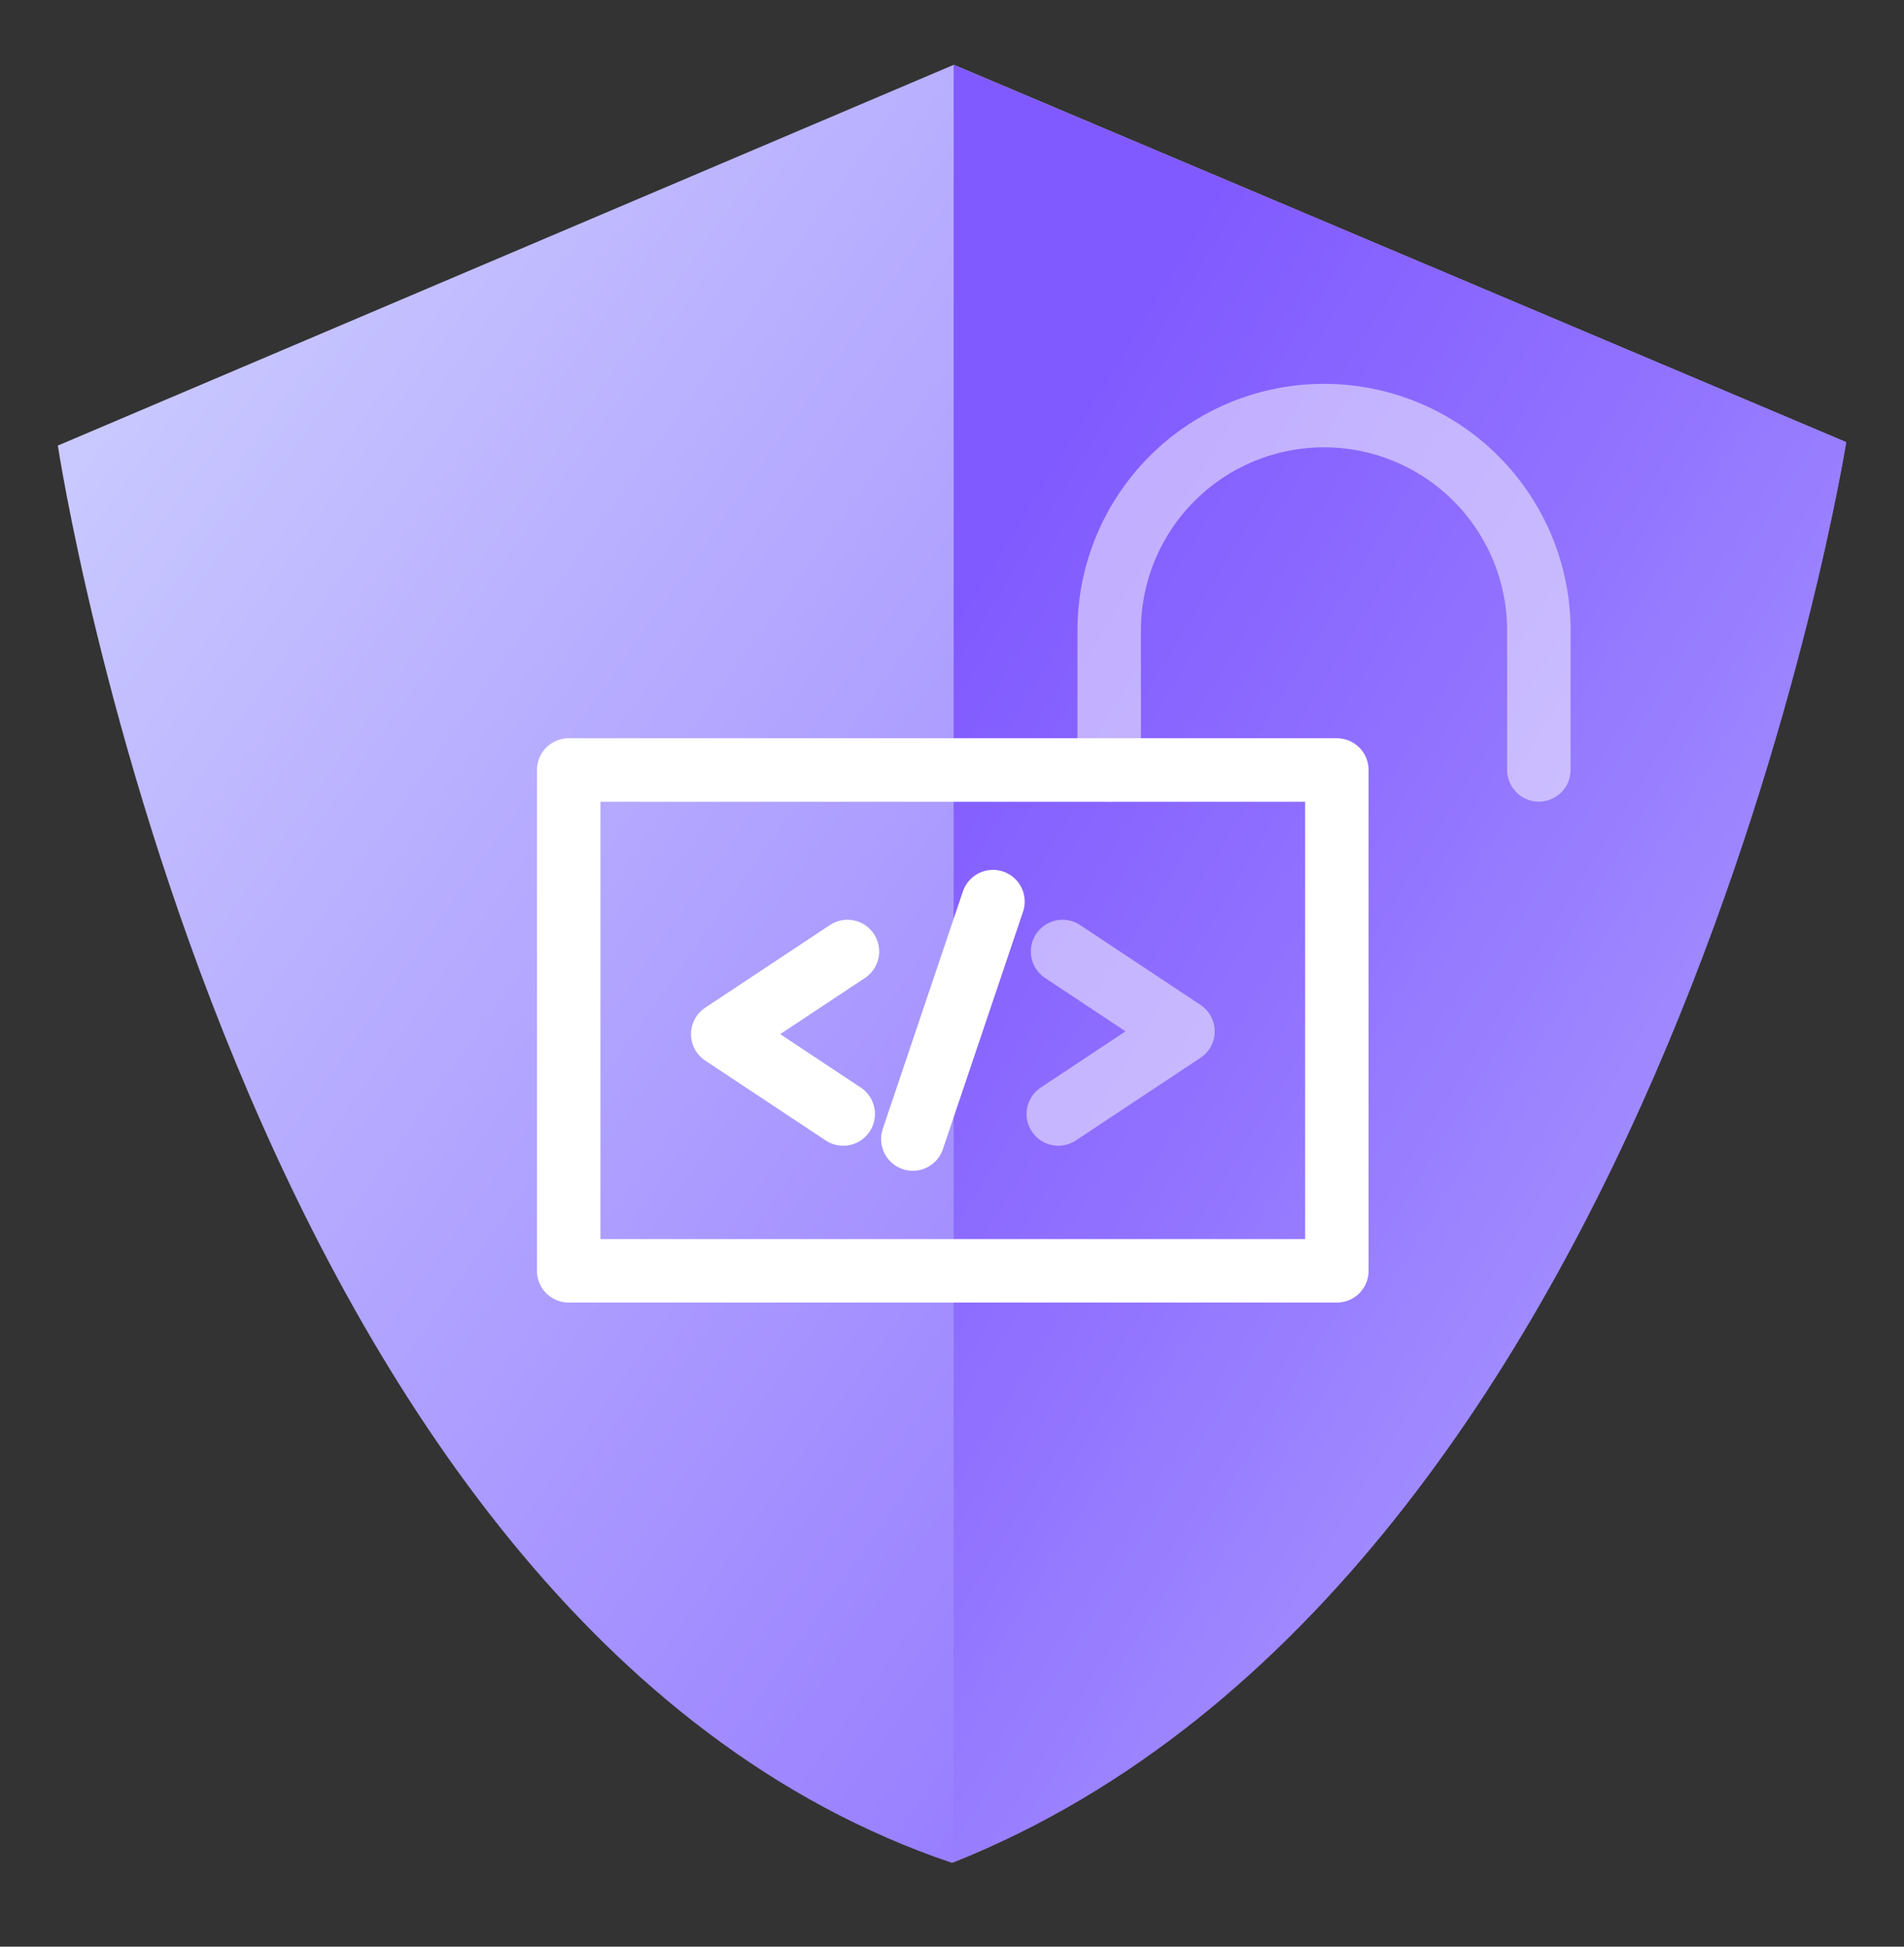 <svg xmlns="http://www.w3.org/2000/svg" width="45" height="46" viewBox="0 0 45 46" fill="none"><rect x="0" y="0" width="45" height="46" fill="#333333" stroke="none"/><path d="M43.635 10.447C43.635 10.447 39.386 37.278 22.542 44.004C22.526 44.012 22.518 44.012 22.501 44.02C5.56 38.316 1.367 10.529 1.367 10.529L22.542 1.531L43.635 10.447Z" fill="url(#paint0_linear_347_24972)"></path><path d="M43.632 10.447C43.632 10.447 39.383 37.278 22.539 44.004V1.531L43.632 10.447Z" fill="url(#paint1_linear_347_24972)"></path><path d="M31.596 18.195H13.441V30.03H31.596V18.195Z" stroke="white" stroke-width="1.5" stroke-linecap="round" stroke-linejoin="round"></path><path opacity="0.5" d="M36.37 18.193V14.893C36.369 13.547 35.833 12.257 34.881 11.306C33.929 10.355 32.638 9.82 31.293 9.82C29.947 9.82 28.656 10.355 27.704 11.306C26.752 12.257 26.216 13.547 26.215 14.893V18.193" stroke="white" stroke-width="1.5" stroke-linecap="round" stroke-linejoin="round"></path><path d="M19.929 26.324L17.082 24.437L20.029 22.484" stroke="white" stroke-width="1.5" stroke-linecap="round" stroke-linejoin="round"></path><path opacity="0.5" d="M25.113 22.484L27.959 24.371L25.012 26.324" stroke="white" stroke-width="1.5" stroke-linecap="round" stroke-linejoin="round"></path><path d="M23.468 21.305L21.574 26.916" stroke="white" stroke-width="1.5" stroke-linecap="round" stroke-linejoin="round"></path><defs><linearGradient id="paint0_linear_347_24972" x1="50.688" y1="40.22" x2="3.209" y2="6.603" gradientUnits="userSpaceOnUse"><stop stop-color="#815AFF"></stop><stop offset="0.259" stop-color="#9173FF"></stop><stop offset="0.808" stop-color="#BBB3FF"></stop><stop offset="1" stop-color="#CBCBFF"></stop></linearGradient><linearGradient id="paint1_linear_347_24972" x1="19.734" y1="19.033" x2="57.856" y2="42.426" gradientUnits="userSpaceOnUse"><stop stop-color="#815AFF"></stop><stop offset="0.259" stop-color="#9173FF"></stop><stop offset="0.808" stop-color="#BBB3FF"></stop><stop offset="1" stop-color="#CBCBFF"></stop></linearGradient></defs></svg>